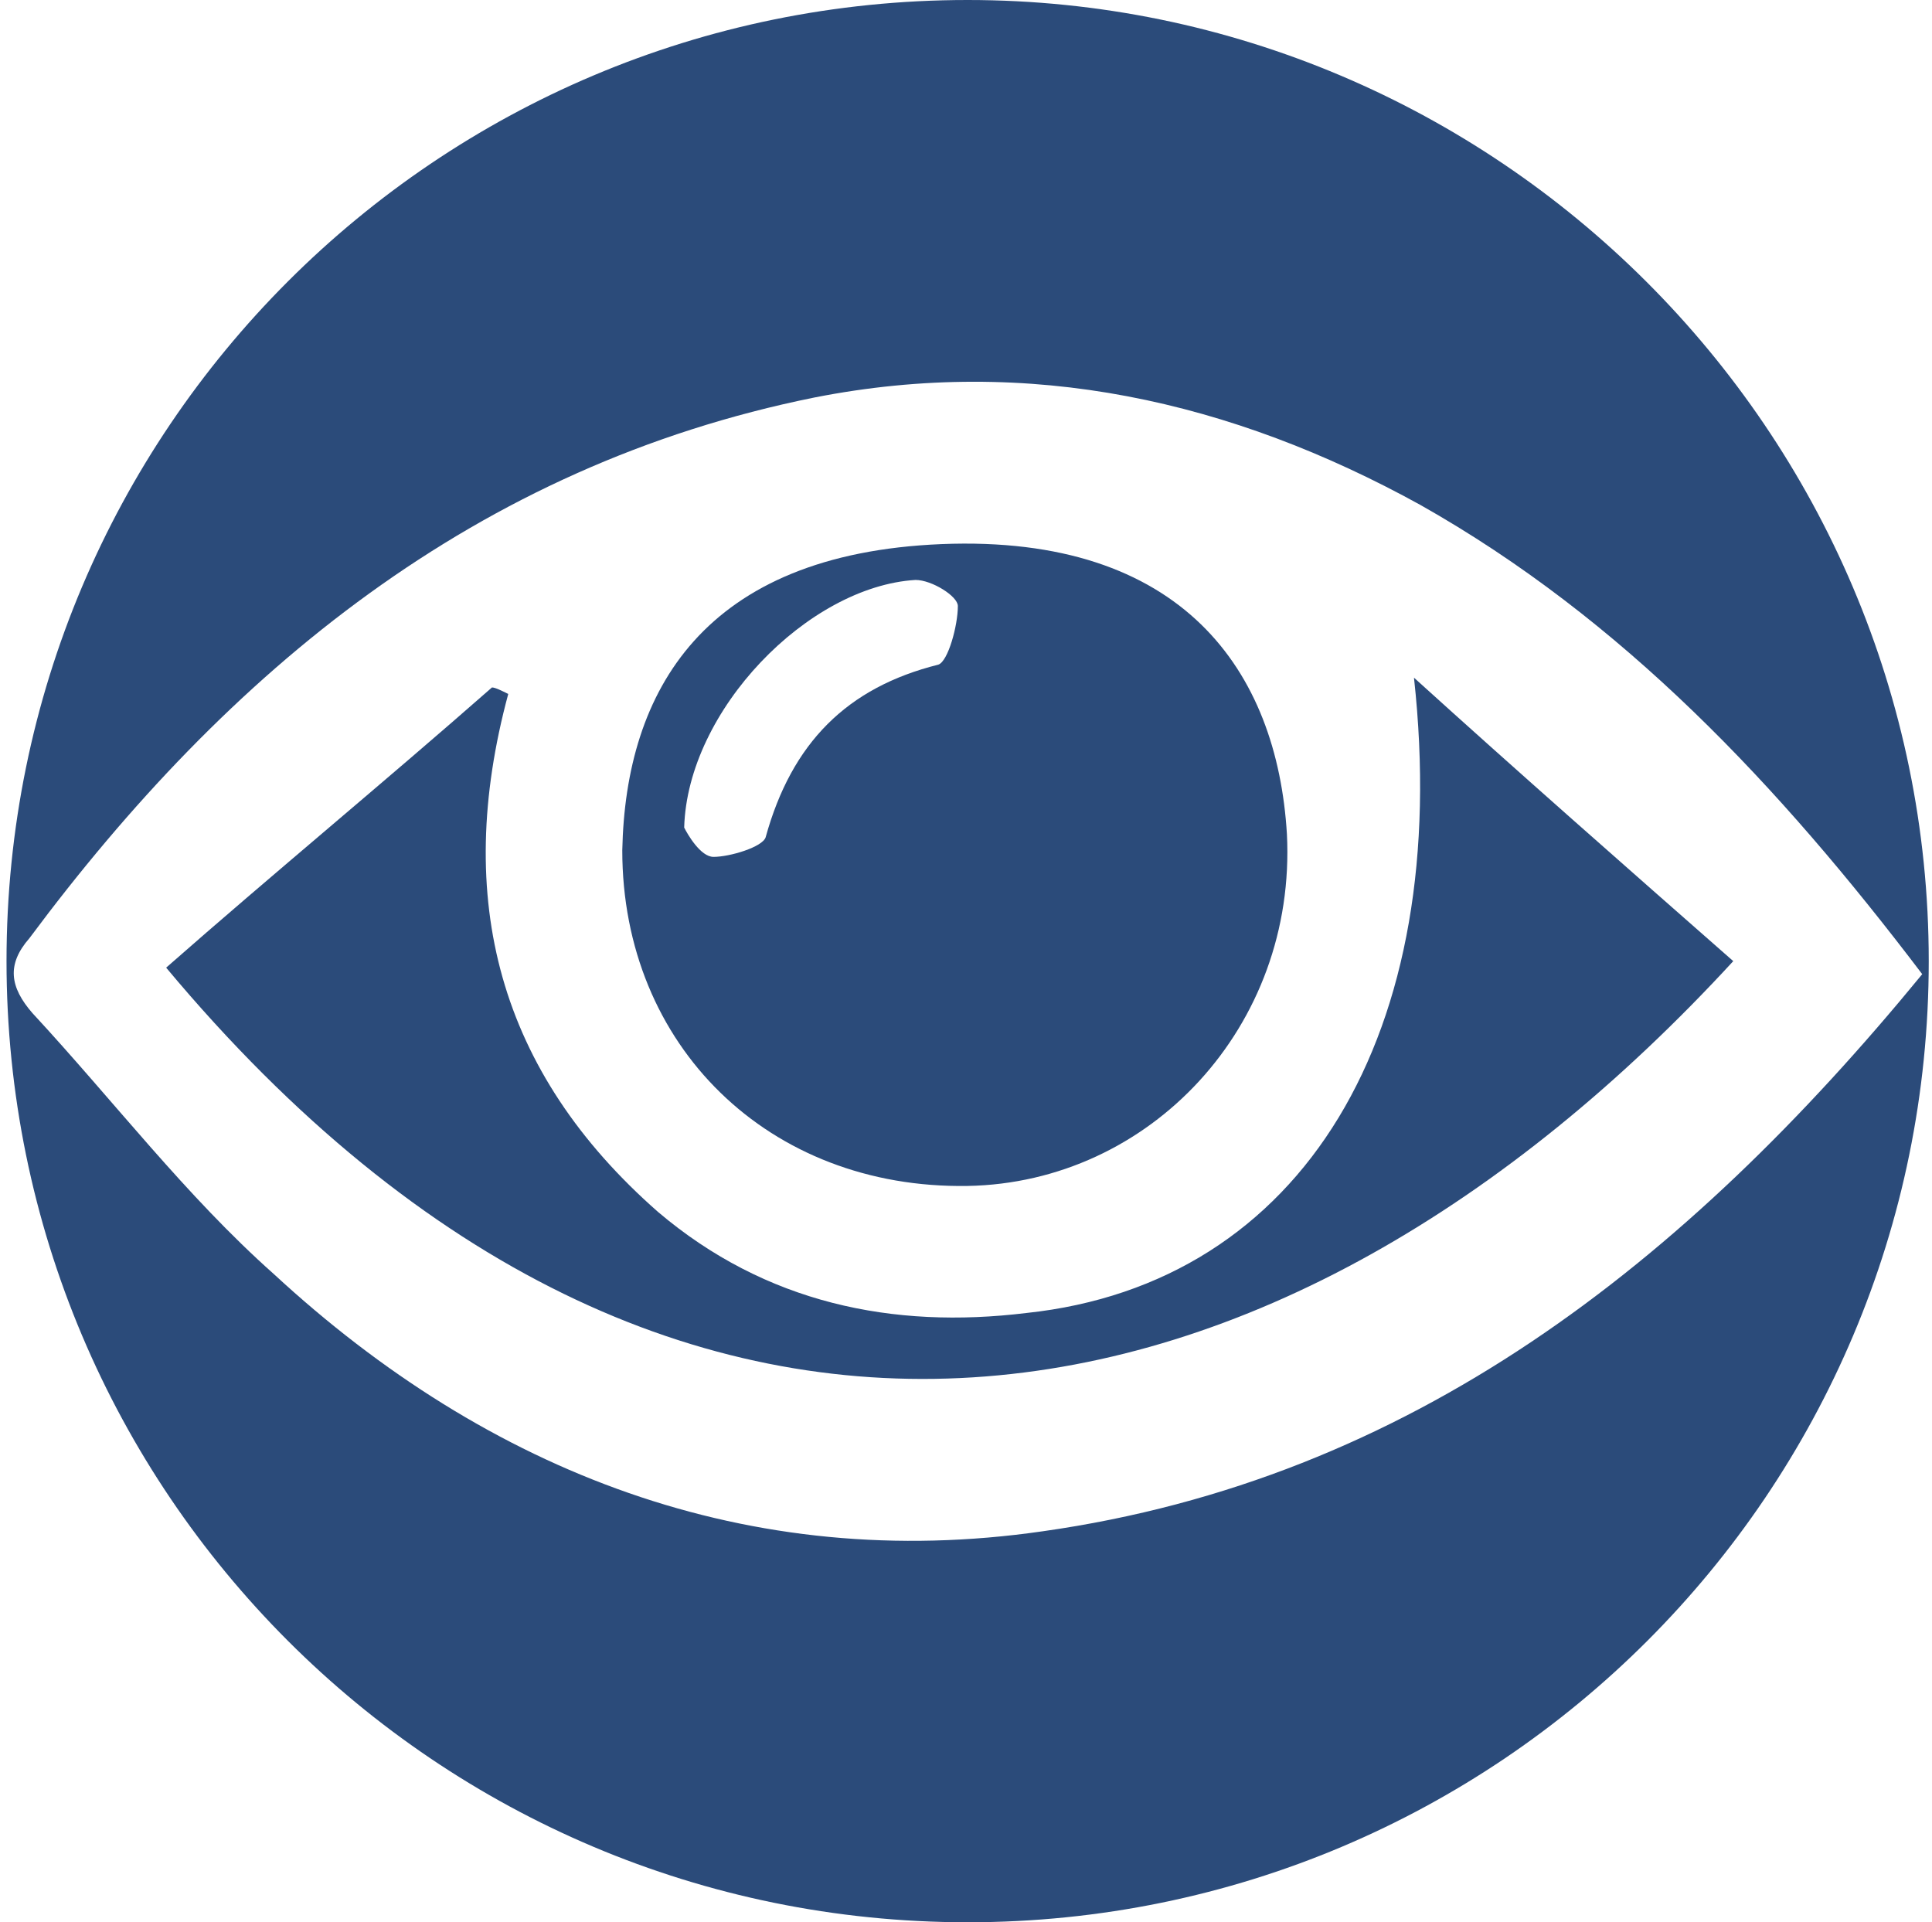 <?xml version="1.0" encoding="utf-8"?>
<!-- Generator: Adobe Illustrator 25.4.5, SVG Export Plug-In . SVG Version: 6.00 Build 0)  -->
<svg version="1.1" id="Capa_1" xmlns="http://www.w3.org/2000/svg" xmlns:xlink="http://www.w3.org/1999/xlink" x="0px" y="0px"
	 viewBox="0 0 59.3 59" style="enable-background:new 0 0 59.3 59;" xml:space="preserve">
<style type="text/css">
	.st0{fill:#2B4B7A;}
</style>
<g>
	<path class="st0" d="M29.7,36.4c5.6-0.1,10.1-4.9,9.8-10.8c-0.3-5-3.2-9.2-10.6-8.9c-7.3,0.3-9.7,4.5-9.8,9.4
		C19.1,32.1,23.6,36.5,29.7,36.4z M21.9,26.3c-0.4,0-0.8-0.7-0.9-0.9c0.1-3.6,3.8-7.4,7.1-7.6c0.5,0,1.3,0.5,1.3,0.8
		c0,0.6-0.3,1.7-0.6,1.8c-2.8,0.7-4.5,2.4-5.3,5.3C23.4,26,22.4,26.3,21.9,26.3z"/>
	<path class="st0" d="M31.5,40.3c-4.1,0.5-8-0.3-11.3-3.1c-4.9-4.3-6.3-9.6-4.6-15.9c-0.2-0.1-0.4-0.2-0.5-0.2
		c-3.3,2.9-6.7,5.7-10,8.6c15.7,18.8,34.3,14.8,48.1-0.2c-3.3-2.9-6.6-5.8-9.8-8.7C44.6,31.7,40,39.4,31.5,40.3z"/>
	<path class="st0" d="M29.7,0C13.4,0,0.2,13.2,0.2,29.5S13.4,59,29.7,59c16.3,0,29.5-13.2,29.5-29.5S45.9,0,29.7,0z M32,47
		c-9,1.3-17-1.8-23.6-7.9c-2.7-2.4-4.9-5.3-7.4-8c-0.7-0.8-0.8-1.5-0.1-2.3C7,20.6,14.6,14.3,25,12.2c6.6-1.3,12.8,0.1,18.6,3.3
		c6.2,3.5,11,8.6,15.4,14.4C51.7,38.8,43.3,45.4,32,47z"/>
</g>
</svg>
